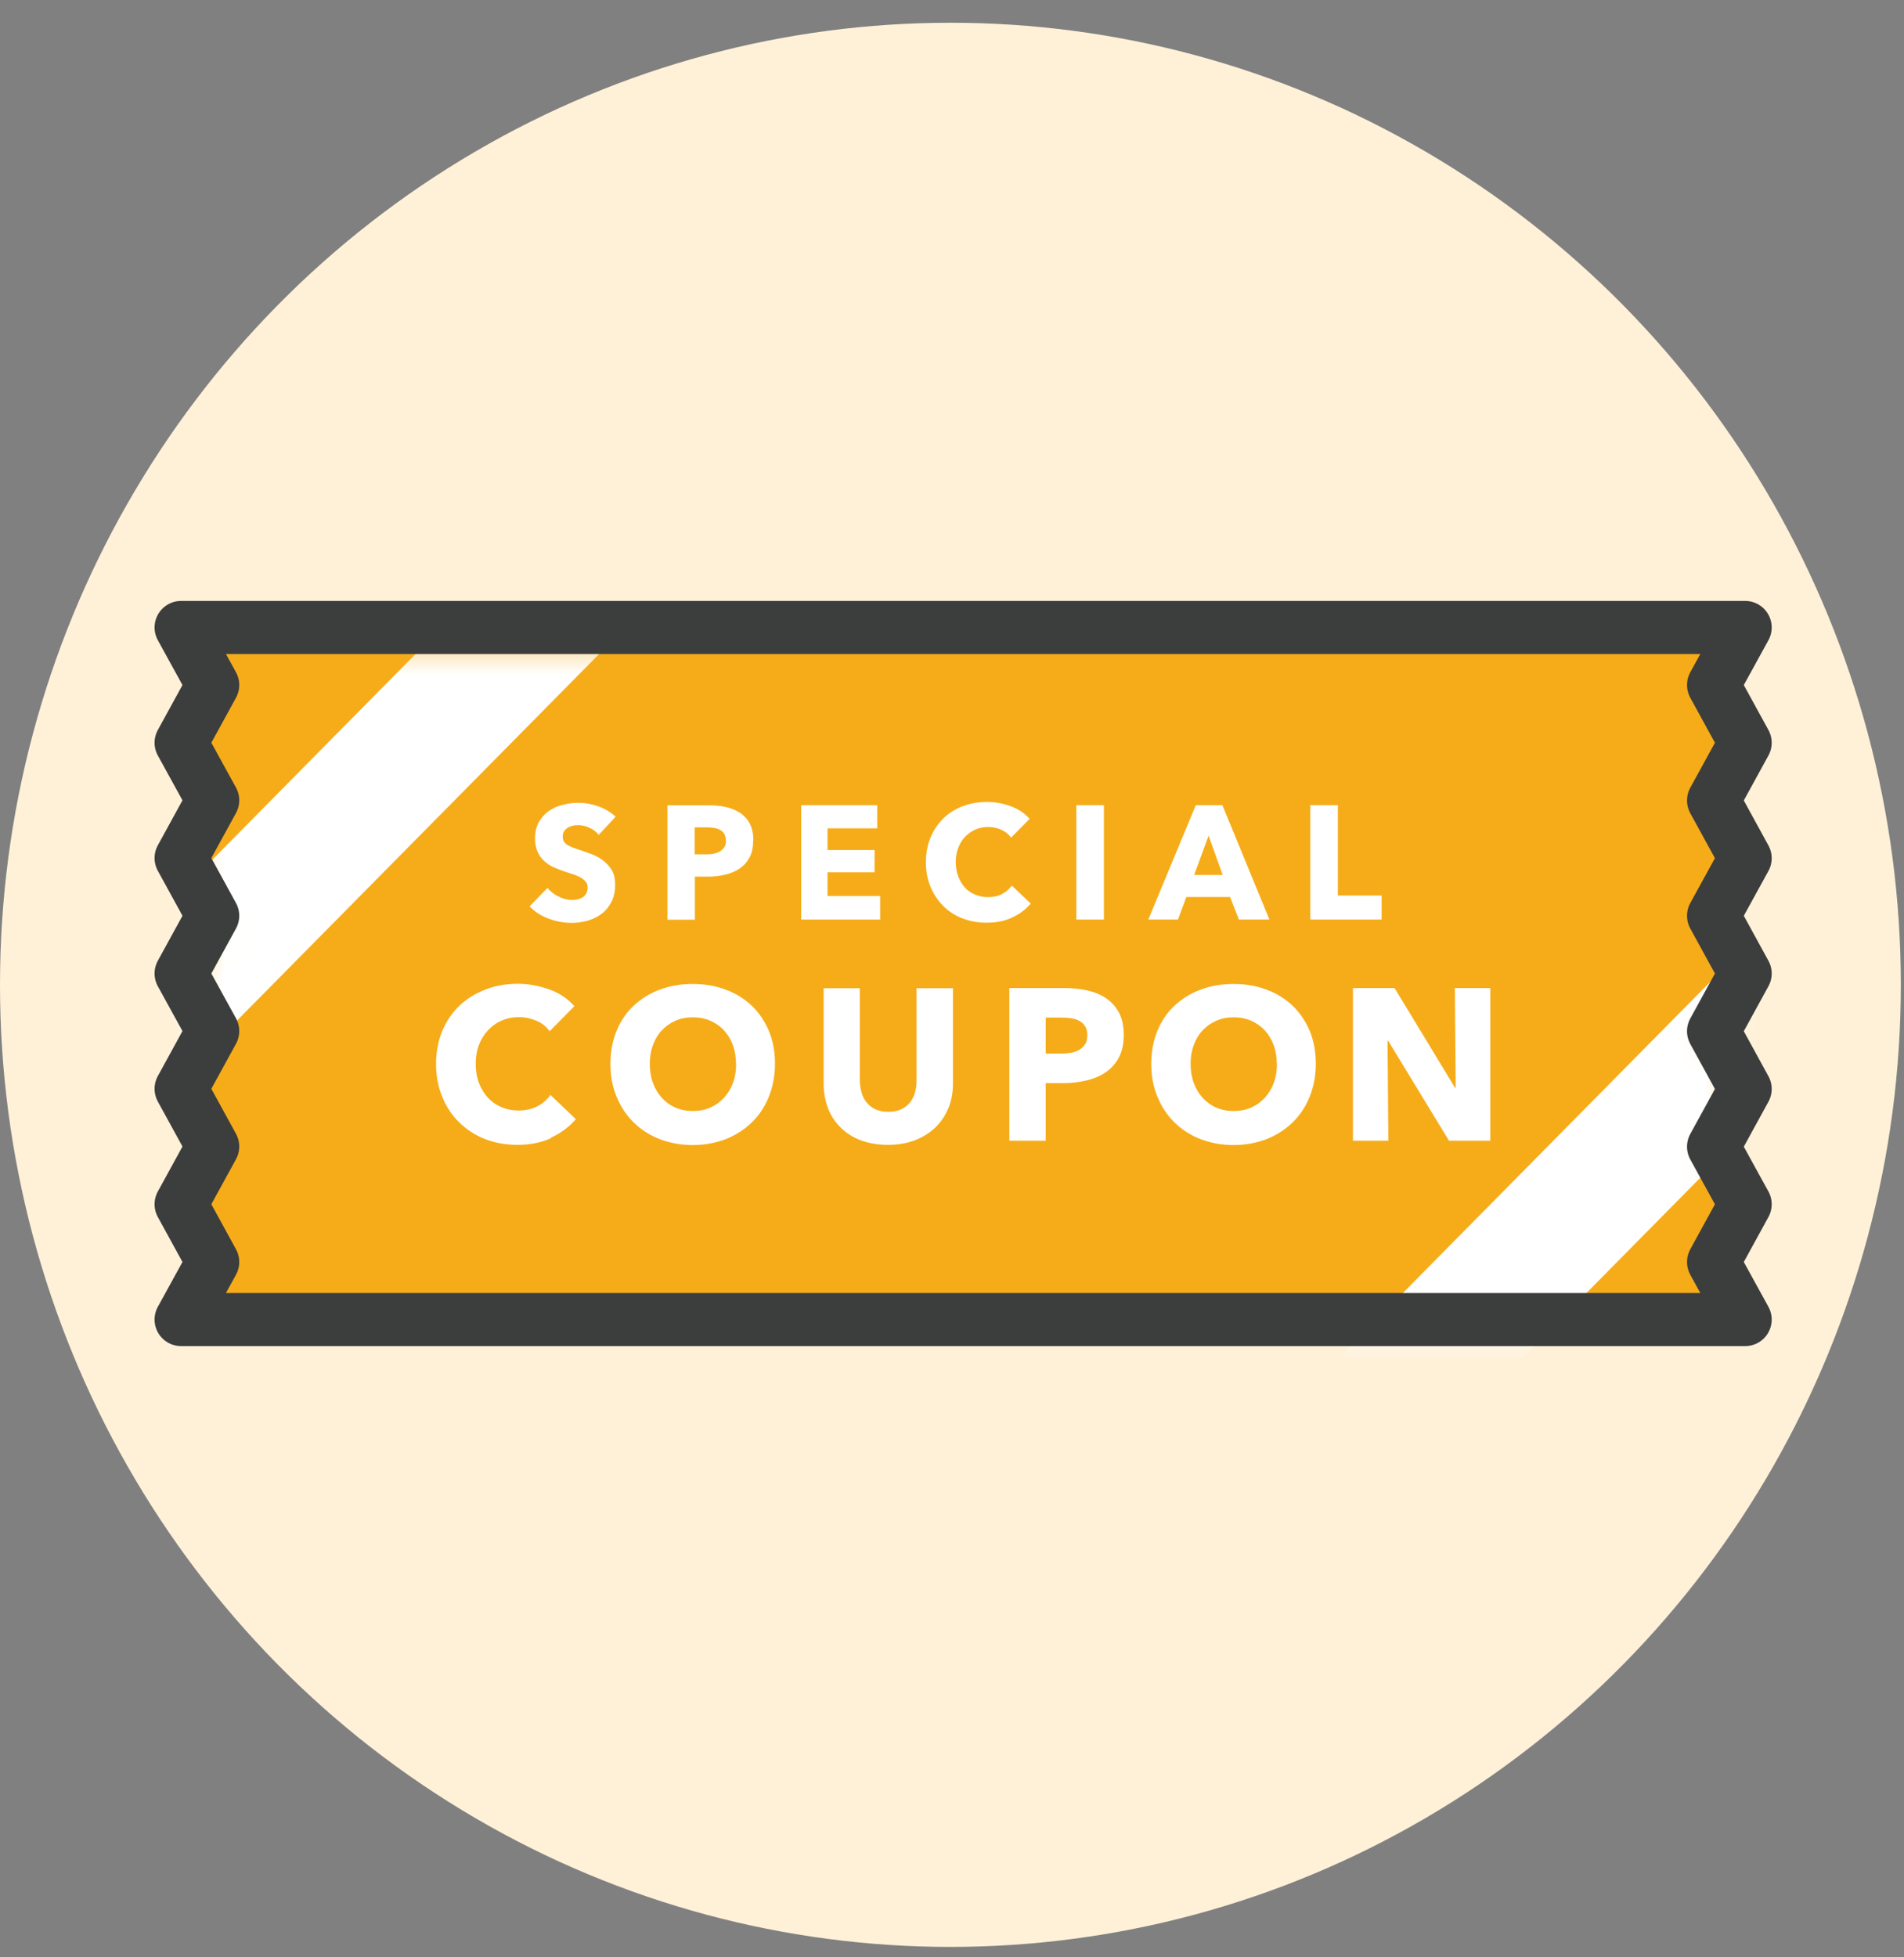 <svg width="72" height="74" viewBox="0 0 72 74" fill="none" xmlns="http://www.w3.org/2000/svg">
<rect x="0" y="0" width="72" height="74" fill="#808080" stroke="none"/>
<ellipse cx="35.94" cy="37.233" rx="35.94" ry="36.373" fill="#FFF1D8"/>
<path d="M6.848 49.888L8.044 47.712L6.848 45.529L8.044 43.346L6.848 41.164L8.044 38.981L6.848 36.805L8.044 34.622L6.848 32.44L8.044 30.257L6.848 28.081L8.044 25.898L6.848 23.722H65.994L64.798 25.898L65.994 28.081L64.798 30.263L65.994 32.446L64.798 34.622L65.994 36.805L64.798 38.987L65.994 41.17L64.798 43.353L65.994 45.529L64.798 47.712L65.994 49.888H6.848Z" fill="#F6AC19"/>
<path d="M22.643 31.567C22.556 31.454 22.438 31.36 22.296 31.298C22.153 31.229 22.017 31.197 21.88 31.197C21.812 31.197 21.744 31.197 21.67 31.216C21.601 31.229 21.533 31.254 21.477 31.285C21.422 31.323 21.372 31.367 21.335 31.417C21.298 31.473 21.279 31.542 21.279 31.63C21.279 31.705 21.292 31.762 21.323 31.812C21.354 31.862 21.397 31.906 21.453 31.944C21.509 31.981 21.583 32.013 21.663 32.044C21.744 32.075 21.837 32.107 21.936 32.138C22.079 32.188 22.233 32.238 22.389 32.301C22.543 32.358 22.686 32.439 22.816 32.539C22.946 32.64 23.052 32.759 23.138 32.903C23.225 33.047 23.262 33.229 23.262 33.443C23.262 33.694 23.219 33.907 23.126 34.089C23.033 34.27 22.915 34.421 22.76 34.54C22.605 34.659 22.432 34.747 22.233 34.804C22.035 34.86 21.831 34.891 21.626 34.891C21.323 34.891 21.025 34.835 20.74 34.728C20.455 34.622 20.213 34.465 20.027 34.264L20.703 33.568C20.808 33.7 20.945 33.806 21.118 33.894C21.292 33.982 21.459 34.026 21.626 34.026C21.701 34.026 21.775 34.02 21.849 34.001C21.924 33.982 21.986 33.957 22.041 33.919C22.097 33.882 22.141 33.831 22.172 33.775C22.203 33.712 22.221 33.643 22.221 33.556C22.221 33.468 22.203 33.405 22.159 33.349C22.116 33.292 22.06 33.242 21.986 33.192C21.911 33.148 21.818 33.104 21.707 33.066C21.595 33.029 21.471 32.985 21.329 32.941C21.192 32.897 21.056 32.84 20.926 32.784C20.796 32.721 20.678 32.646 20.573 32.546C20.467 32.452 20.387 32.333 20.325 32.194C20.263 32.056 20.232 31.893 20.232 31.699C20.232 31.461 20.281 31.254 20.374 31.084C20.474 30.915 20.598 30.771 20.752 30.664C20.907 30.551 21.087 30.476 21.285 30.426C21.484 30.376 21.682 30.351 21.88 30.351C22.122 30.351 22.37 30.395 22.618 30.482C22.872 30.57 23.089 30.702 23.281 30.877L22.624 31.58L22.643 31.567Z" fill="white"/>
<path d="M28.482 31.774C28.482 32.025 28.439 32.239 28.346 32.414C28.253 32.59 28.129 32.728 27.974 32.834C27.819 32.941 27.633 33.016 27.429 33.066C27.224 33.117 27.007 33.142 26.791 33.142H26.276V34.772H25.241V30.445H26.809C27.045 30.445 27.262 30.47 27.466 30.514C27.671 30.564 27.844 30.639 27.999 30.74C28.148 30.846 28.272 30.978 28.358 31.147C28.445 31.317 28.488 31.524 28.488 31.774H28.482ZM27.447 31.774C27.447 31.674 27.429 31.586 27.385 31.524C27.348 31.461 27.293 31.404 27.224 31.373C27.156 31.335 27.076 31.31 26.989 31.298C26.902 31.285 26.815 31.279 26.722 31.279H26.27V32.301H26.704C26.803 32.301 26.896 32.295 26.983 32.276C27.069 32.257 27.15 32.232 27.224 32.188C27.293 32.145 27.348 32.094 27.392 32.025C27.435 31.956 27.454 31.875 27.454 31.774H27.447Z" fill="white"/>
<path d="M30.296 34.766V30.439H33.171V31.317H31.294V32.138H33.072V32.979H31.294V33.876H33.283V34.766H30.296Z" fill="white"/>
<path d="M38.272 34.69C37.993 34.822 37.671 34.884 37.312 34.884C36.983 34.884 36.673 34.828 36.395 34.721C36.116 34.615 35.874 34.458 35.67 34.251C35.465 34.05 35.304 33.806 35.186 33.523C35.069 33.241 35.013 32.934 35.013 32.595C35.013 32.256 35.075 31.936 35.192 31.654C35.31 31.372 35.477 31.134 35.682 30.933C35.886 30.732 36.134 30.582 36.419 30.475C36.705 30.369 37.008 30.318 37.33 30.318C37.634 30.318 37.932 30.375 38.223 30.481C38.514 30.588 38.75 30.745 38.935 30.958L38.235 31.667C38.136 31.535 38.012 31.435 37.857 31.366C37.702 31.303 37.541 31.265 37.374 31.265C37.194 31.265 37.027 31.297 36.878 31.366C36.729 31.435 36.599 31.523 36.488 31.642C36.376 31.761 36.295 31.899 36.233 32.062C36.172 32.225 36.141 32.401 36.141 32.589C36.141 32.777 36.172 32.965 36.233 33.128C36.295 33.291 36.376 33.429 36.481 33.548C36.587 33.667 36.717 33.755 36.866 33.818C37.014 33.881 37.175 33.918 37.355 33.918C37.56 33.918 37.739 33.881 37.894 33.799C38.049 33.718 38.173 33.611 38.26 33.479L38.979 34.163C38.787 34.383 38.557 34.558 38.279 34.684L38.272 34.69Z" fill="white"/>
<path d="M40.703 34.766V30.439H41.744V34.766H40.703Z" fill="white"/>
<path d="M46.85 34.766L46.515 33.913H44.861L44.544 34.766H43.423L45.22 30.439H46.224L48.003 34.766H46.856H46.85ZM45.703 31.593L45.158 33.079H46.236L45.703 31.593Z" fill="white"/>
<path d="M49.55 34.766V30.439H50.591V33.857H52.246V34.766H49.55Z" fill="white"/>
<path d="M20.846 43.026C20.474 43.196 20.046 43.283 19.563 43.283C19.123 43.283 18.714 43.208 18.342 43.064C17.97 42.92 17.648 42.706 17.369 42.437C17.09 42.167 16.88 41.847 16.725 41.471C16.57 41.094 16.489 40.681 16.489 40.229C16.489 39.777 16.57 39.351 16.725 38.975C16.886 38.598 17.103 38.278 17.382 38.015C17.66 37.752 17.989 37.551 18.367 37.407C18.745 37.262 19.148 37.193 19.582 37.193C19.985 37.193 20.381 37.269 20.771 37.407C21.162 37.545 21.478 37.764 21.72 38.04L20.784 38.987C20.654 38.805 20.486 38.673 20.276 38.586C20.065 38.498 19.854 38.454 19.631 38.454C19.39 38.454 19.166 38.498 18.968 38.586C18.764 38.673 18.596 38.799 18.448 38.956C18.305 39.112 18.187 39.301 18.107 39.514C18.026 39.727 17.989 39.965 17.989 40.216C17.989 40.467 18.026 40.718 18.107 40.931C18.187 41.145 18.299 41.333 18.441 41.49C18.584 41.646 18.751 41.766 18.956 41.853C19.154 41.941 19.371 41.985 19.606 41.985C19.879 41.985 20.121 41.929 20.325 41.822C20.53 41.715 20.691 41.571 20.815 41.395L21.776 42.311C21.521 42.606 21.212 42.838 20.84 43.007L20.846 43.026Z" fill="white"/>
<path d="M29.306 40.217C29.306 40.674 29.225 41.088 29.07 41.471C28.916 41.853 28.699 42.173 28.42 42.443C28.141 42.713 27.812 42.92 27.434 43.07C27.05 43.214 26.641 43.29 26.195 43.29C25.749 43.29 25.34 43.214 24.956 43.07C24.578 42.926 24.249 42.713 23.97 42.443C23.691 42.173 23.481 41.853 23.32 41.471C23.158 41.088 23.084 40.674 23.084 40.217C23.084 39.759 23.165 39.338 23.32 38.962C23.474 38.592 23.691 38.272 23.97 38.015C24.249 37.758 24.578 37.551 24.956 37.413C25.334 37.269 25.749 37.2 26.195 37.2C26.641 37.2 27.056 37.269 27.434 37.413C27.819 37.551 28.147 37.758 28.42 38.015C28.692 38.272 28.909 38.592 29.07 38.962C29.225 39.332 29.306 39.752 29.306 40.217ZM27.831 40.217C27.831 39.966 27.794 39.733 27.713 39.514C27.633 39.294 27.521 39.113 27.379 38.956C27.236 38.799 27.063 38.68 26.864 38.592C26.666 38.504 26.443 38.46 26.201 38.46C25.959 38.46 25.736 38.504 25.538 38.592C25.34 38.68 25.166 38.805 25.024 38.956C24.881 39.106 24.77 39.294 24.689 39.514C24.608 39.733 24.571 39.966 24.571 40.217C24.571 40.467 24.608 40.718 24.689 40.938C24.77 41.157 24.881 41.345 25.024 41.502C25.166 41.659 25.334 41.784 25.538 41.872C25.736 41.96 25.959 42.004 26.201 42.004C26.443 42.004 26.666 41.96 26.864 41.872C27.063 41.784 27.236 41.659 27.379 41.502C27.521 41.345 27.639 41.157 27.72 40.938C27.8 40.718 27.837 40.48 27.837 40.217H27.831Z" fill="white"/>
<path d="M35.856 41.903C35.739 42.191 35.578 42.429 35.361 42.636C35.144 42.837 34.883 43 34.586 43.113C34.282 43.226 33.948 43.282 33.576 43.282C33.204 43.282 32.863 43.226 32.559 43.113C32.256 43 32.002 42.837 31.797 42.636C31.587 42.429 31.425 42.191 31.314 41.903C31.202 41.614 31.146 41.3 31.146 40.956V37.362H32.516V40.843C32.516 40.999 32.535 41.15 32.578 41.294C32.615 41.432 32.677 41.564 32.764 41.671C32.851 41.777 32.956 41.871 33.092 41.934C33.229 41.997 33.396 42.034 33.588 42.034C33.78 42.034 33.948 42.003 34.084 41.934C34.22 41.871 34.332 41.783 34.419 41.671C34.505 41.558 34.567 41.432 34.605 41.294C34.642 41.15 34.66 41.006 34.66 40.843V37.362H36.036V40.956C36.036 41.3 35.98 41.62 35.862 41.903H35.856Z" fill="white"/>
<path d="M42.494 39.131C42.494 39.47 42.432 39.752 42.308 39.984C42.184 40.216 42.016 40.404 41.806 40.542C41.595 40.686 41.353 40.787 41.081 40.849C40.808 40.912 40.523 40.95 40.225 40.95H39.544V43.126H38.168V37.356H40.263C40.572 37.356 40.864 37.387 41.136 37.45C41.409 37.513 41.645 37.613 41.843 37.751C42.041 37.889 42.202 38.071 42.32 38.297C42.438 38.523 42.494 38.798 42.494 39.131ZM41.118 39.137C41.118 38.999 41.093 38.893 41.037 38.805C40.981 38.717 40.913 38.648 40.82 38.598C40.727 38.548 40.628 38.516 40.511 38.497C40.393 38.479 40.275 38.472 40.151 38.472H39.544V39.833H40.126C40.256 39.833 40.38 39.821 40.498 39.802C40.616 39.783 40.721 39.745 40.814 39.689C40.907 39.633 40.981 39.564 41.037 39.476C41.093 39.388 41.118 39.275 41.118 39.137Z" fill="white"/>
<path d="M49.757 40.217C49.757 40.674 49.677 41.088 49.522 41.471C49.367 41.853 49.15 42.173 48.871 42.443C48.592 42.713 48.264 42.92 47.886 43.07C47.501 43.214 47.092 43.29 46.646 43.29C46.2 43.29 45.791 43.214 45.407 43.07C45.029 42.926 44.7 42.713 44.421 42.443C44.142 42.173 43.932 41.853 43.771 41.471C43.609 41.088 43.535 40.674 43.535 40.217C43.535 39.759 43.616 39.338 43.771 38.962C43.926 38.592 44.142 38.272 44.421 38.015C44.7 37.758 45.029 37.551 45.407 37.413C45.785 37.269 46.2 37.2 46.646 37.2C47.092 37.2 47.508 37.269 47.886 37.413C48.27 37.551 48.598 37.758 48.871 38.015C49.144 38.272 49.361 38.592 49.522 38.962C49.677 39.332 49.757 39.752 49.757 40.217ZM48.282 40.217C48.282 39.966 48.245 39.733 48.164 39.514C48.084 39.294 47.972 39.113 47.83 38.956C47.687 38.799 47.514 38.68 47.315 38.592C47.117 38.504 46.894 38.46 46.652 38.46C46.411 38.46 46.188 38.504 45.989 38.592C45.791 38.68 45.617 38.805 45.475 38.956C45.332 39.106 45.221 39.294 45.14 39.514C45.06 39.733 45.023 39.966 45.023 40.217C45.023 40.467 45.06 40.718 45.14 40.938C45.221 41.157 45.332 41.345 45.475 41.502C45.617 41.659 45.785 41.784 45.989 41.872C46.188 41.96 46.411 42.004 46.652 42.004C46.894 42.004 47.117 41.96 47.315 41.872C47.514 41.784 47.687 41.659 47.83 41.502C47.972 41.345 48.09 41.157 48.171 40.938C48.251 40.718 48.288 40.48 48.288 40.217H48.282Z" fill="white"/>
<path d="M54.794 43.126L52.495 39.35H52.47L52.501 43.126H51.162V37.356H52.736L55.023 41.125H55.048L55.017 37.356H56.355V43.126H54.794Z" fill="white"/>
<mask id="mask0_1066_6959" style="mask-type:luminance" maskUnits="userSpaceOnUse" x="6" y="24" width="60" height="27">
<path d="M6.851 50.518L8.047 48.342L6.851 46.159L8.047 43.977L6.851 41.794L8.047 39.611L6.851 37.435L8.047 35.252L6.851 33.07L8.047 30.887L6.851 28.711L8.047 26.528L6.851 24.352H65.996L64.8 26.528L65.996 28.711L64.8 30.894L65.996 33.076L64.8 35.252L65.996 37.435L64.8 39.618L65.996 41.8L64.8 43.983L65.996 46.159L64.8 48.342L65.996 50.518H6.851Z" fill="white"/>
</mask>
<g mask="url(#mask0_1066_6959)">
<path d="M78.06 23.573L42.622 59.438L46.093 62.95L81.531 27.085L78.06 23.573Z" fill="white"/>
<path d="M28.381 11.906L-7.057 47.771L-3.586 51.283L31.852 15.419L28.381 11.906Z" fill="white"/>
</g>
<path d="M6.848 49.888L8.044 47.712L6.848 45.529L8.044 43.346L6.848 41.164L8.044 38.981L6.848 36.805L8.044 34.622L6.848 32.44L8.044 30.257L6.848 28.081L8.044 25.898L6.848 23.722H65.994L64.798 25.898L65.994 28.081L64.798 30.263L65.994 32.446L64.798 34.622L65.994 36.805L64.798 38.987L65.994 41.17L64.798 43.353L65.994 45.529L64.798 47.712L65.994 49.888H6.848Z" stroke="#3C3D3D" stroke-width="2.006" stroke-linecap="round" stroke-linejoin="round"/>
</svg>
